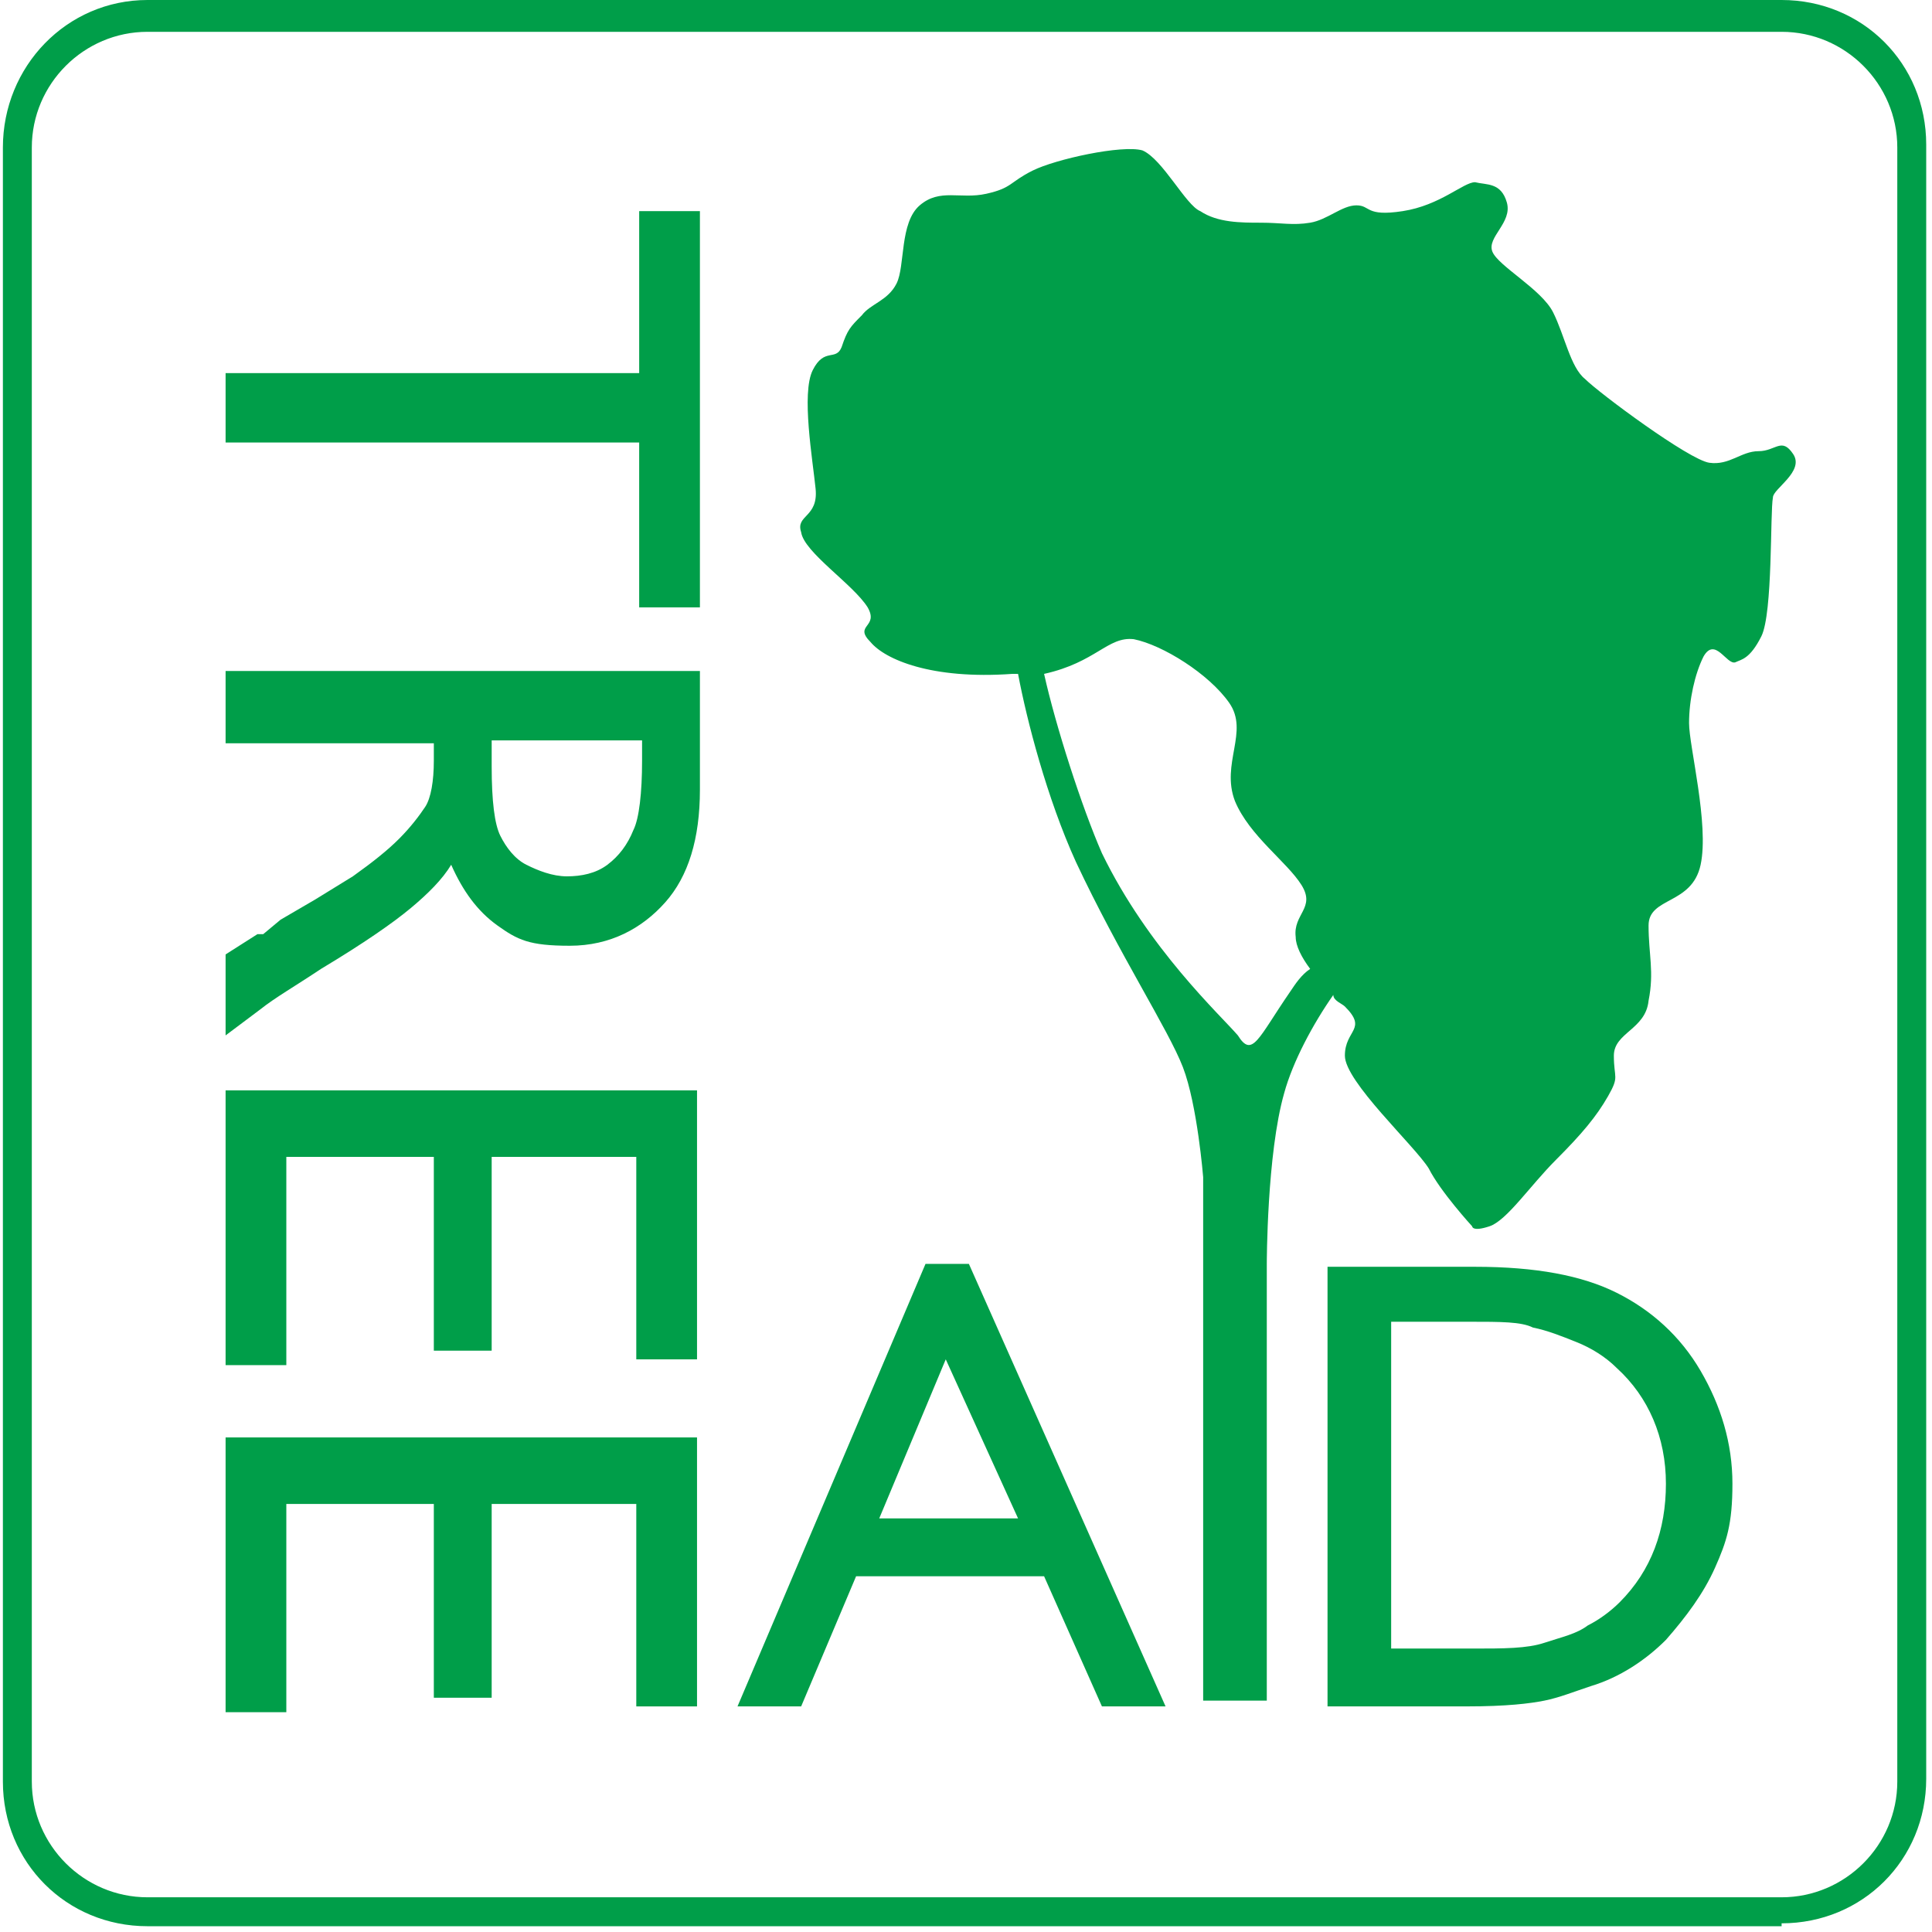 <?xml version="1.0" encoding="UTF-8"?>
<svg id="Layer_1" xmlns="http://www.w3.org/2000/svg" width="23.6mm" height="23.6mm" version="1.1" xmlns:xlink="http://www.w3.org/1999/xlink" viewBox="0 0 66.8 66.8">
  <!-- Generator: Adobe Illustrator 29.3.1, SVG Export Plug-In . SVG Version: 2.1.0 Build 151)  -->
  <path d="M61.6,66.6H5.1c-2.8,0-5-2.2-5-5V5.1C.1,2.3,2.3,0,5.1,0h56.5c2.8,0,5,2.2,5,5v56.5c0,2.8-2.2,5-5,5ZM5.1,1.1C2.9,1.1,1.1,2.9,1.1,5.1v56.5c0,2.2,1.8,4,4,4h56.5c2.2,0,4-1.8,4-4V5.1c0-2.2-1.8-4-4-4H5.1Z" style="fill: #009e49;"/>
  <path d="M32,43.7h1.5l6.8,15.3h-2.2l-2-4.5h-6.5l-1.9,4.5h-2.2l6.5-15.3ZM35.2,52.5l-2.5-5.5-2.3,5.5h4.8Z" style="fill: #009e49;"/>
  <path d="M45.9,59v-15.2h5.1c2.1,0,3.7.3,4.9.9,1.2.6,2.2,1.5,2.9,2.7s1.1,2.5,1.1,3.9-.2,2-.6,2.9-1,1.7-1.7,2.5c-.7.7-1.6,1.3-2.6,1.6-.6.2-1.1.4-1.6.5s-1.3.2-2.7.2h-4.8ZM50.8,45.7h-2.7v11.3h2.8c1.1,0,1.9,0,2.5-.2s1.1-.3,1.5-.6c.4-.2.8-.5,1.1-.8,1.1-1.1,1.6-2.5,1.6-4.1s-.6-3-1.7-4c-.4-.4-.9-.7-1.4-.9s-1-.4-1.5-.5c-.4-.2-1.1-.2-2.2-.2Z" style="fill: #009e49;"/>
  <path d="M24.2,7.3v13.7h-2.1v-5.7H7.8v-2.4h14.3v-5.6h2.1Z" style="fill: #009e49;"/>
  <path d="M7.8,23.2h16.4v4.1c0,1.7-.4,3-1.2,3.9-.8.9-1.9,1.5-3.3,1.5s-1.8-.2-2.5-.7-1.2-1.2-1.6-2.1c-.3.5-.8,1-1.4,1.5-.6.5-1.6,1.2-3.1,2.1-.9.6-1.6,1-2.1,1.4l-1.2.9v-2.8l1.1-.7s.1,0,.2,0l.6-.5,1.2-.7,1.3-.8c.7-.5,1.2-.9,1.6-1.3s.7-.8.9-1.1c.2-.3.3-.9.3-1.6v-.6h-7.2v-2.4ZM22.2,26.3v-.7h-5.2v.9c0,1.2.1,2,.3,2.4.2.4.5.8.9,1s.9.4,1.4.4,1-.1,1.4-.4.7-.7.9-1.2c.2-.4.3-1.3.3-2.4Z" style="fill: #009e49;"/>
  <path d="M24.1,37.7v9.3h-2.1v-7h-5v6.7h-2v-6.7h-5.1v7.2h-2.1v-9.5h16.3Z" style="fill: #009e49;"/>
  <path d="M24.1,49.7v9.3h-2.1v-7h-5v6.7h-2v-6.7h-5.1v7.2h-2.1v-9.5h16.3Z" style="fill: #009e49;"/>
  <path d="M62,15.7c-.4-.6-.6-.1-1.2-.1s-1,.5-1.7.4c-.7-.1-3.8-2.4-4.3-2.9-.5-.4-.7-1.5-1.1-2.3-.4-.8-1.9-1.6-2.1-2.1-.2-.5.7-1,.5-1.7s-.7-.6-1.1-.7c-.4,0-1.2.8-2.5,1s-1.1-.2-1.6-.2-1,.5-1.6.6-1,0-1.7,0-1.5,0-2.1-.4c-.5-.2-1.3-1.8-2-2.1-.7-.2-3,.3-3.8.7-.8.4-.7.6-1.6.8-.9.2-1.6-.2-2.3.4s-.5,2.1-.8,2.7-.9.7-1.2,1.1c-.4.4-.5.5-.7,1.1-.2.5-.6,0-1,.8s0,3.1.1,4.1-.7.9-.5,1.5c.1.7,1.8,1.8,2.3,2.6.4.7-.5.6.1,1.2.5.6,2.1,1.3,4.9,1.1h.2c.3,1.6,1,4.3,2,6.5,1.5,3.2,3.2,5.8,3.7,7.1s.7,3.8.7,3.8v18.1h2.2v-15.1s0-3.8.6-5.9c.3-1.1,1-2.4,1.7-3.4,0,.2.3.3.4.4.8.8,0,.8,0,1.7s2.4,3.1,2.9,3.9c.4.8,1.5,2,1.5,2,0,0,0,.2.6,0s1.4-1.4,2.3-2.3,1.4-1.5,1.8-2.2c.4-.7.2-.6.2-1.4s1.1-.9,1.2-1.9c.2-1,0-1.6,0-2.6,0-1,1.5-.7,1.8-2.1s-.4-4.1-.4-4.9c0-.8.2-1.7.5-2.3.4-.7.8.3,1.1.2.2-.1.5-.1.9-.9s.3-4.3.4-4.8c0-.3,1.1-.9.7-1.5ZM44.6,34.3c-1.1,1.6-1.3,2.3-1.8,1.5-.6-.7-3.1-3-4.7-6.3-.7-1.6-1.6-4.4-2-6.2,1.8-.4,2.2-1.3,3.1-1.2,1,.2,2.6,1.2,3.3,2.2s-.3,2.1.2,3.4c.5,1.2,1.8,2.1,2.3,2.9s-.3,1-.2,1.8c0,.3.2.7.5,1.1-.3.2-.5.5-.7.8Z" style="fill: #009e49;"/>
</svg>